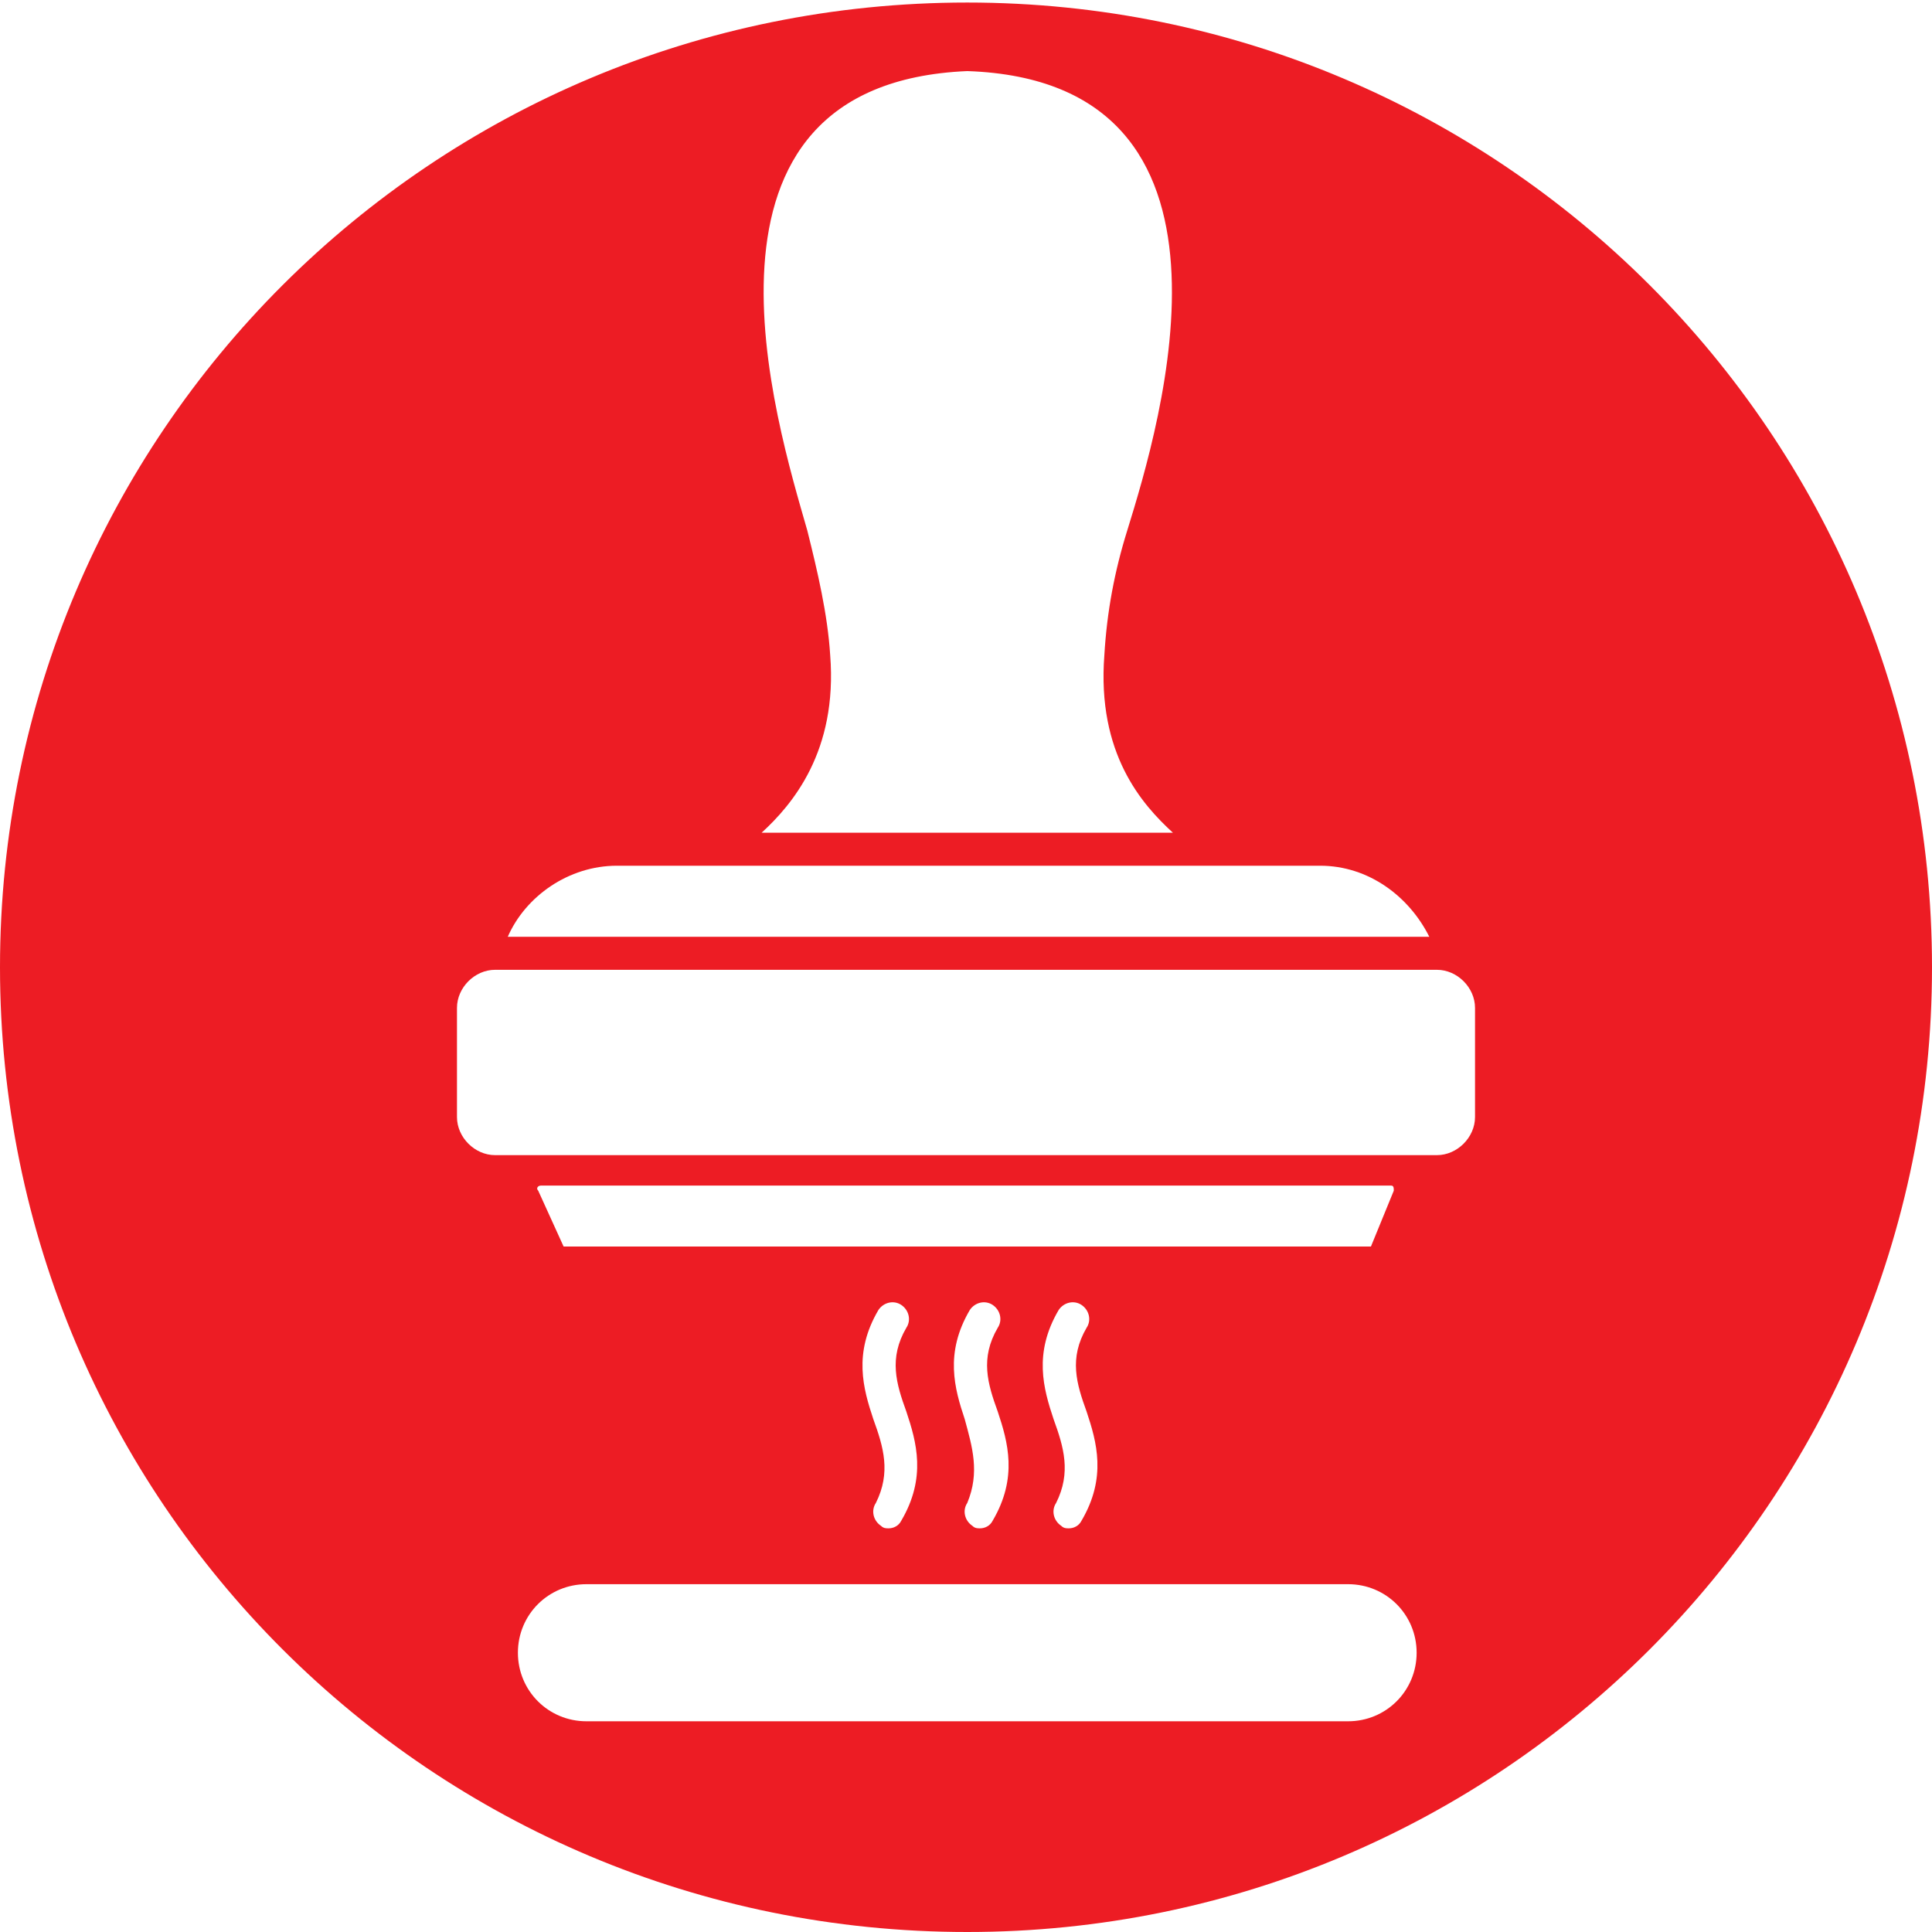 <?xml version="1.0" encoding="utf-8"?>
<!-- Generator: Adobe Illustrator 27.5.0, SVG Export Plug-In . SVG Version: 6.00 Build 0)  -->
<svg version="1.1" id="Template" xmlns="http://www.w3.org/2000/svg" xmlns:xlink="http://www.w3.org/1999/xlink" x="0px" y="0px"
	 viewBox="0 0 76.1 76.1" style="enable-background:new 0 0 76.1 76.1;" xml:space="preserve">
<style type="text/css">
	.st0{fill:#ED1C24;}
</style>
<path class="st0" d="M38.1,0.1C17,0.1,0,17.1,0,38.1s17,38,38.1,38c21,0,38-17,38-38S59.1,0.1,38.1,0.1z M32.7,25.8
	c-0.1-1.6-0.5-3.3-0.9-4.9c-1.2-4.2-5.4-17.6,6.3-18.1c11.7,0.4,7.6,13.9,6.3,18.1c-0.5,1.6-0.8,3.2-0.9,4.9c-0.3,3.9,1.5,5.9,2.7,7
	H30C31.2,31.7,33,29.6,32.7,25.8z M24.3,34.1H52c1.9,0,3.5,1.2,4.3,2.8H20C20.7,35.3,22.4,34.1,24.3,34.1z M53.1,67.8h-30
	c-1.5,0-2.7-1.2-2.7-2.7c0-1.5,1.2-2.7,2.7-2.7h30c1.5,0,2.7,1.2,2.7,2.7C55.8,66.6,54.6,67.8,53.1,67.8z M41.5,55.9
	c-0.4-1.2-0.8-2.6,0.2-4.3c0.2-0.3,0.6-0.4,0.9-0.2c0.3,0.2,0.4,0.6,0.2,0.9c-0.7,1.2-0.4,2.2,0,3.3c0.4,1.2,0.8,2.6-0.2,4.3
	c-0.1,0.2-0.3,0.3-0.5,0.3c-0.1,0-0.2,0-0.3-0.1c-0.3-0.2-0.4-0.6-0.2-0.9C42.2,58,41.9,57,41.5,55.9z M22.2,49.1
	C22.2,49.1,22.1,49.1,22.2,49.1l-1-2.2c-0.1-0.1,0-0.2,0.1-0.2h33.5c0.1,0,0.1,0.1,0.1,0.2l-0.9,2.2c0,0,0,0-0.1,0H22.2z M38,55.9
	c-0.4-1.2-0.8-2.6,0.2-4.3c0.2-0.3,0.6-0.4,0.9-0.2c0.3,0.2,0.4,0.6,0.2,0.9c-0.7,1.2-0.4,2.2,0,3.3c0.4,1.2,0.8,2.6-0.2,4.3
	c-0.1,0.2-0.3,0.3-0.5,0.3c-0.1,0-0.2,0-0.3-0.1c-0.3-0.2-0.4-0.6-0.2-0.9C38.6,58,38.3,57,38,55.9z M34.4,55.9
	c-0.4-1.2-0.8-2.6,0.2-4.3c0.2-0.3,0.6-0.4,0.9-0.2c0.3,0.2,0.4,0.6,0.2,0.9c-0.7,1.2-0.4,2.2,0,3.3c0.4,1.2,0.8,2.6-0.2,4.3
	c-0.1,0.2-0.3,0.3-0.5,0.3c-0.1,0-0.2,0-0.3-0.1c-0.3-0.2-0.4-0.6-0.2-0.9C35.1,58,34.8,57,34.4,55.9z M58.1,44
	c0,0.8-0.7,1.5-1.5,1.5H19.5c-0.8,0-1.5-0.7-1.5-1.5v-4.3c0-0.8,0.7-1.5,1.5-1.5h37.1c0.8,0,1.5,0.7,1.5,1.5V44z"/>
</svg>
